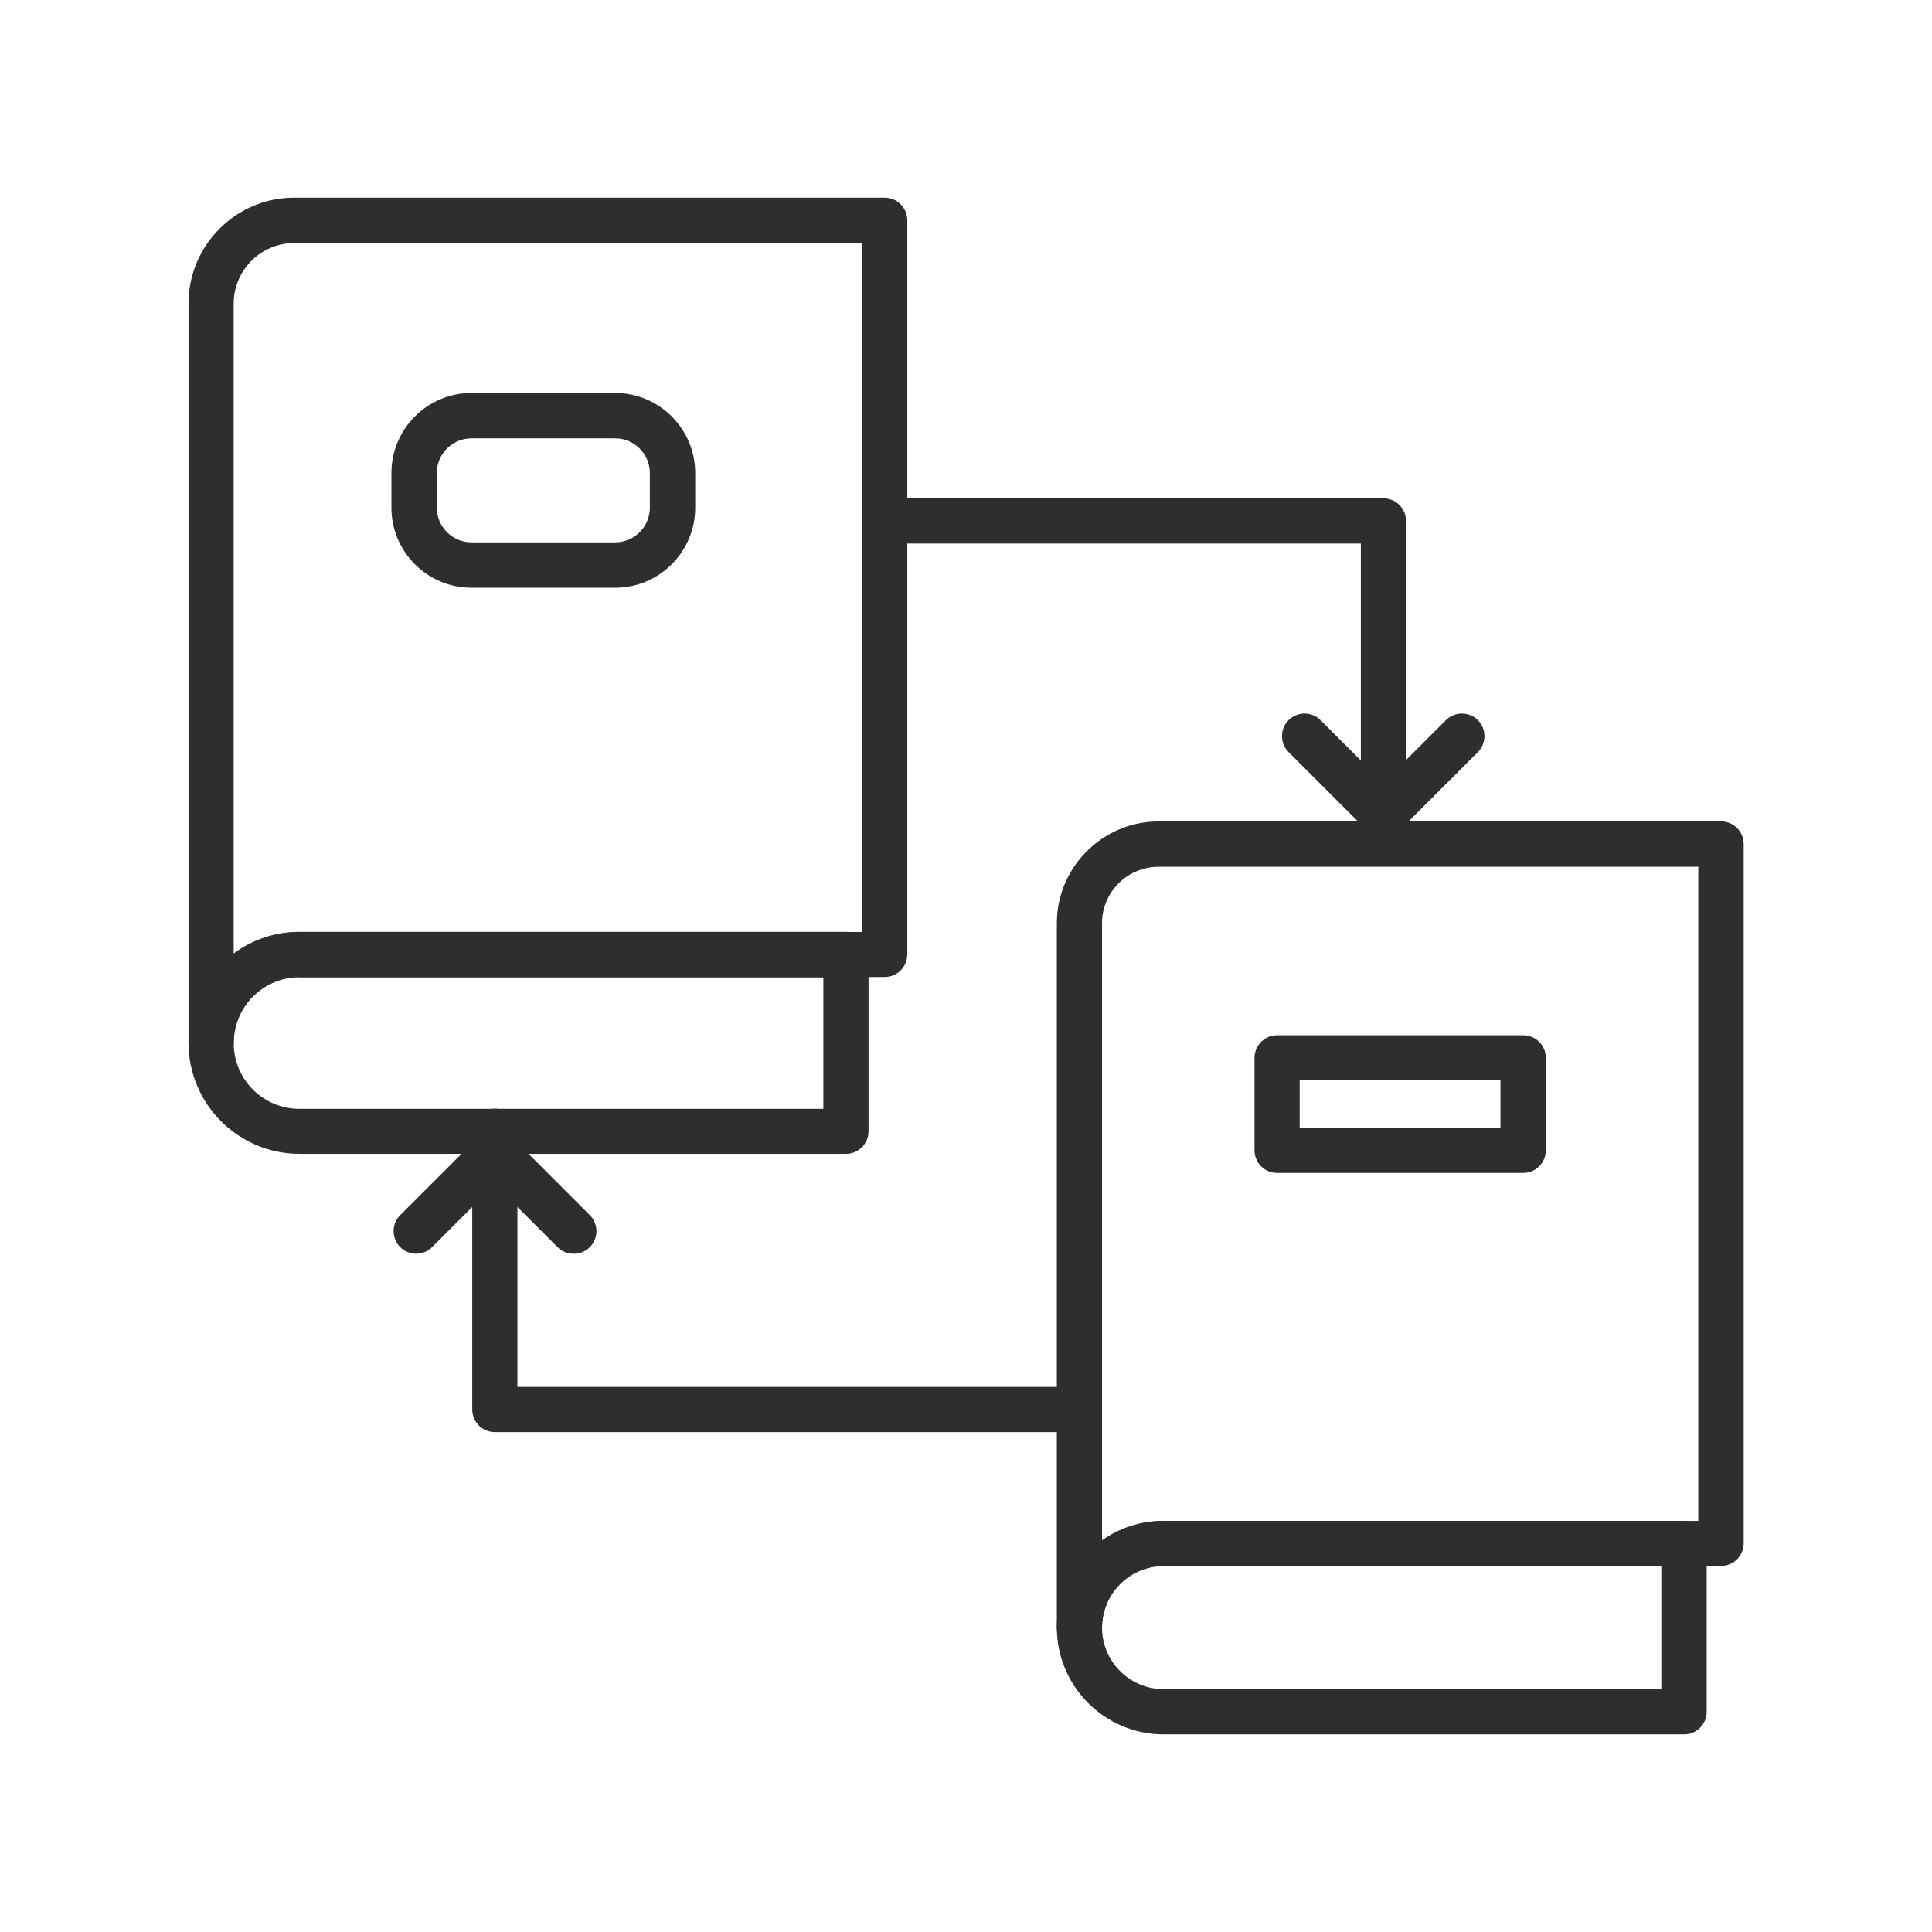 <svg xmlns="http://www.w3.org/2000/svg" id="Layer_1" data-name="Layer 1" viewBox="0 0 99.21 99.21"><defs><style>      .cls-1 {        fill: #2e2e2e;      }    </style></defs><path class="cls-1" d="M10.84,54.71c-.64,0-1.16-.52-1.16-1.16V15.58c0-2.99,2.44-5.43,5.43-5.43h30.32c.64,0,1.16.52,1.16,1.16v37.7c0,.64-.52,1.16-1.16,1.16H15.38c-1.86,0-3.38,1.51-3.38,3.38,0,.64-.52,1.16-1.16,1.16ZM15.11,12.48c-1.71,0-3.11,1.39-3.11,3.11v33.38c.95-.7,2.11-1.11,3.38-1.11h28.89V12.48H15.11Z"></path><path class="cls-1" d="M43.43,59.25H15.38c-3.14,0-5.7-2.56-5.7-5.7s2.56-5.7,5.7-5.7h28.06c.64,0,1.16.52,1.16,1.16v9.08c0,.64-.52,1.16-1.16,1.16ZM15.38,50.18c-1.86,0-3.38,1.51-3.38,3.38s1.51,3.38,3.38,3.38h26.9v-6.75H15.38Z"></path><path class="cls-1" d="M31.59,30.18h-7.38c-2.26,0-4.11-1.84-4.11-4.11v-1.78c0-2.26,1.84-4.11,4.11-4.11h7.38c2.26,0,4.11,1.84,4.11,4.11v1.78c0,2.26-1.84,4.11-4.11,4.11ZM24.21,22.51c-.98,0-1.78.8-1.78,1.78v1.78c0,.98.8,1.78,1.78,1.78h7.38c.98,0,1.78-.8,1.78-1.78v-1.78c0-.98-.8-1.78-1.78-1.78h-7.38Z"></path><path class="cls-1" d="M55.43,84.74c-.64,0-1.16-.52-1.16-1.16v-36.17c0-2.88,2.35-5.23,5.23-5.23h28.88c.64,0,1.16.52,1.16,1.16v35.91c0,.64-.52,1.16-1.16,1.16h-28.63c-1.74,0-3.16,1.42-3.16,3.16,0,.64-.52,1.16-1.16,1.16ZM59.49,44.51c-1.6,0-2.9,1.3-2.9,2.9v31.69c.89-.63,1.98-1,3.16-1h27.46v-33.59h-27.72Z"></path><path class="cls-1" d="M86.48,89.06h-26.73c-3.02,0-5.48-2.46-5.48-5.48s2.46-5.48,5.48-5.48h26.73c.64,0,1.16.52,1.16,1.16v8.64c0,.64-.52,1.16-1.16,1.16ZM59.75,80.42c-1.74,0-3.16,1.42-3.16,3.16s1.42,3.16,3.16,3.16h25.56v-6.32h-25.56Z"></path><path class="cls-1" d="M78.22,60.23h-12.64c-.64,0-1.16-.52-1.16-1.16v-4.75c0-.64.52-1.16,1.16-1.16h12.64c.64,0,1.16.52,1.16,1.16v4.75c0,.64-.52,1.16-1.16,1.16ZM66.74,57.9h10.31v-2.43h-10.31v2.43Z"></path><path class="cls-1" d="M54.24,73.54h-28.83c-.64,0-1.16-.52-1.16-1.16v-14.29c0-.64.52-1.16,1.16-1.16s1.16.52,1.16,1.16v13.13h27.67c.64,0,1.16.52,1.16,1.16s-.52,1.16-1.16,1.16Z"></path><path class="cls-1" d="M71.04,43.23c-.64,0-1.16-.52-1.16-1.16v-14.16h-24.45c-.64,0-1.16-.52-1.16-1.16s.52-1.16,1.16-1.16h25.61c.64,0,1.16.52,1.16,1.16v15.32c0,.64-.52,1.16-1.16,1.16Z"></path><path class="cls-1" d="M29.45,64.38c-.3,0-.59-.11-.82-.34l-3.22-3.22-3.22,3.22c-.45.45-1.19.45-1.64,0-.45-.45-.45-1.19,0-1.64l4.05-4.05c.44-.44,1.21-.44,1.64,0l4.05,4.05c.45.45.45,1.19,0,1.64-.23.23-.52.34-.82.34Z"></path><path class="cls-1" d="M71.04,43.01c-.31,0-.6-.12-.82-.34l-4.05-4.05c-.45-.45-.45-1.19,0-1.64.45-.45,1.19-.45,1.64,0l3.22,3.22,3.22-3.22c.45-.45,1.19-.45,1.64,0,.45.45.45,1.19,0,1.64l-4.05,4.05c-.22.22-.51.34-.82.34Z"></path></svg>